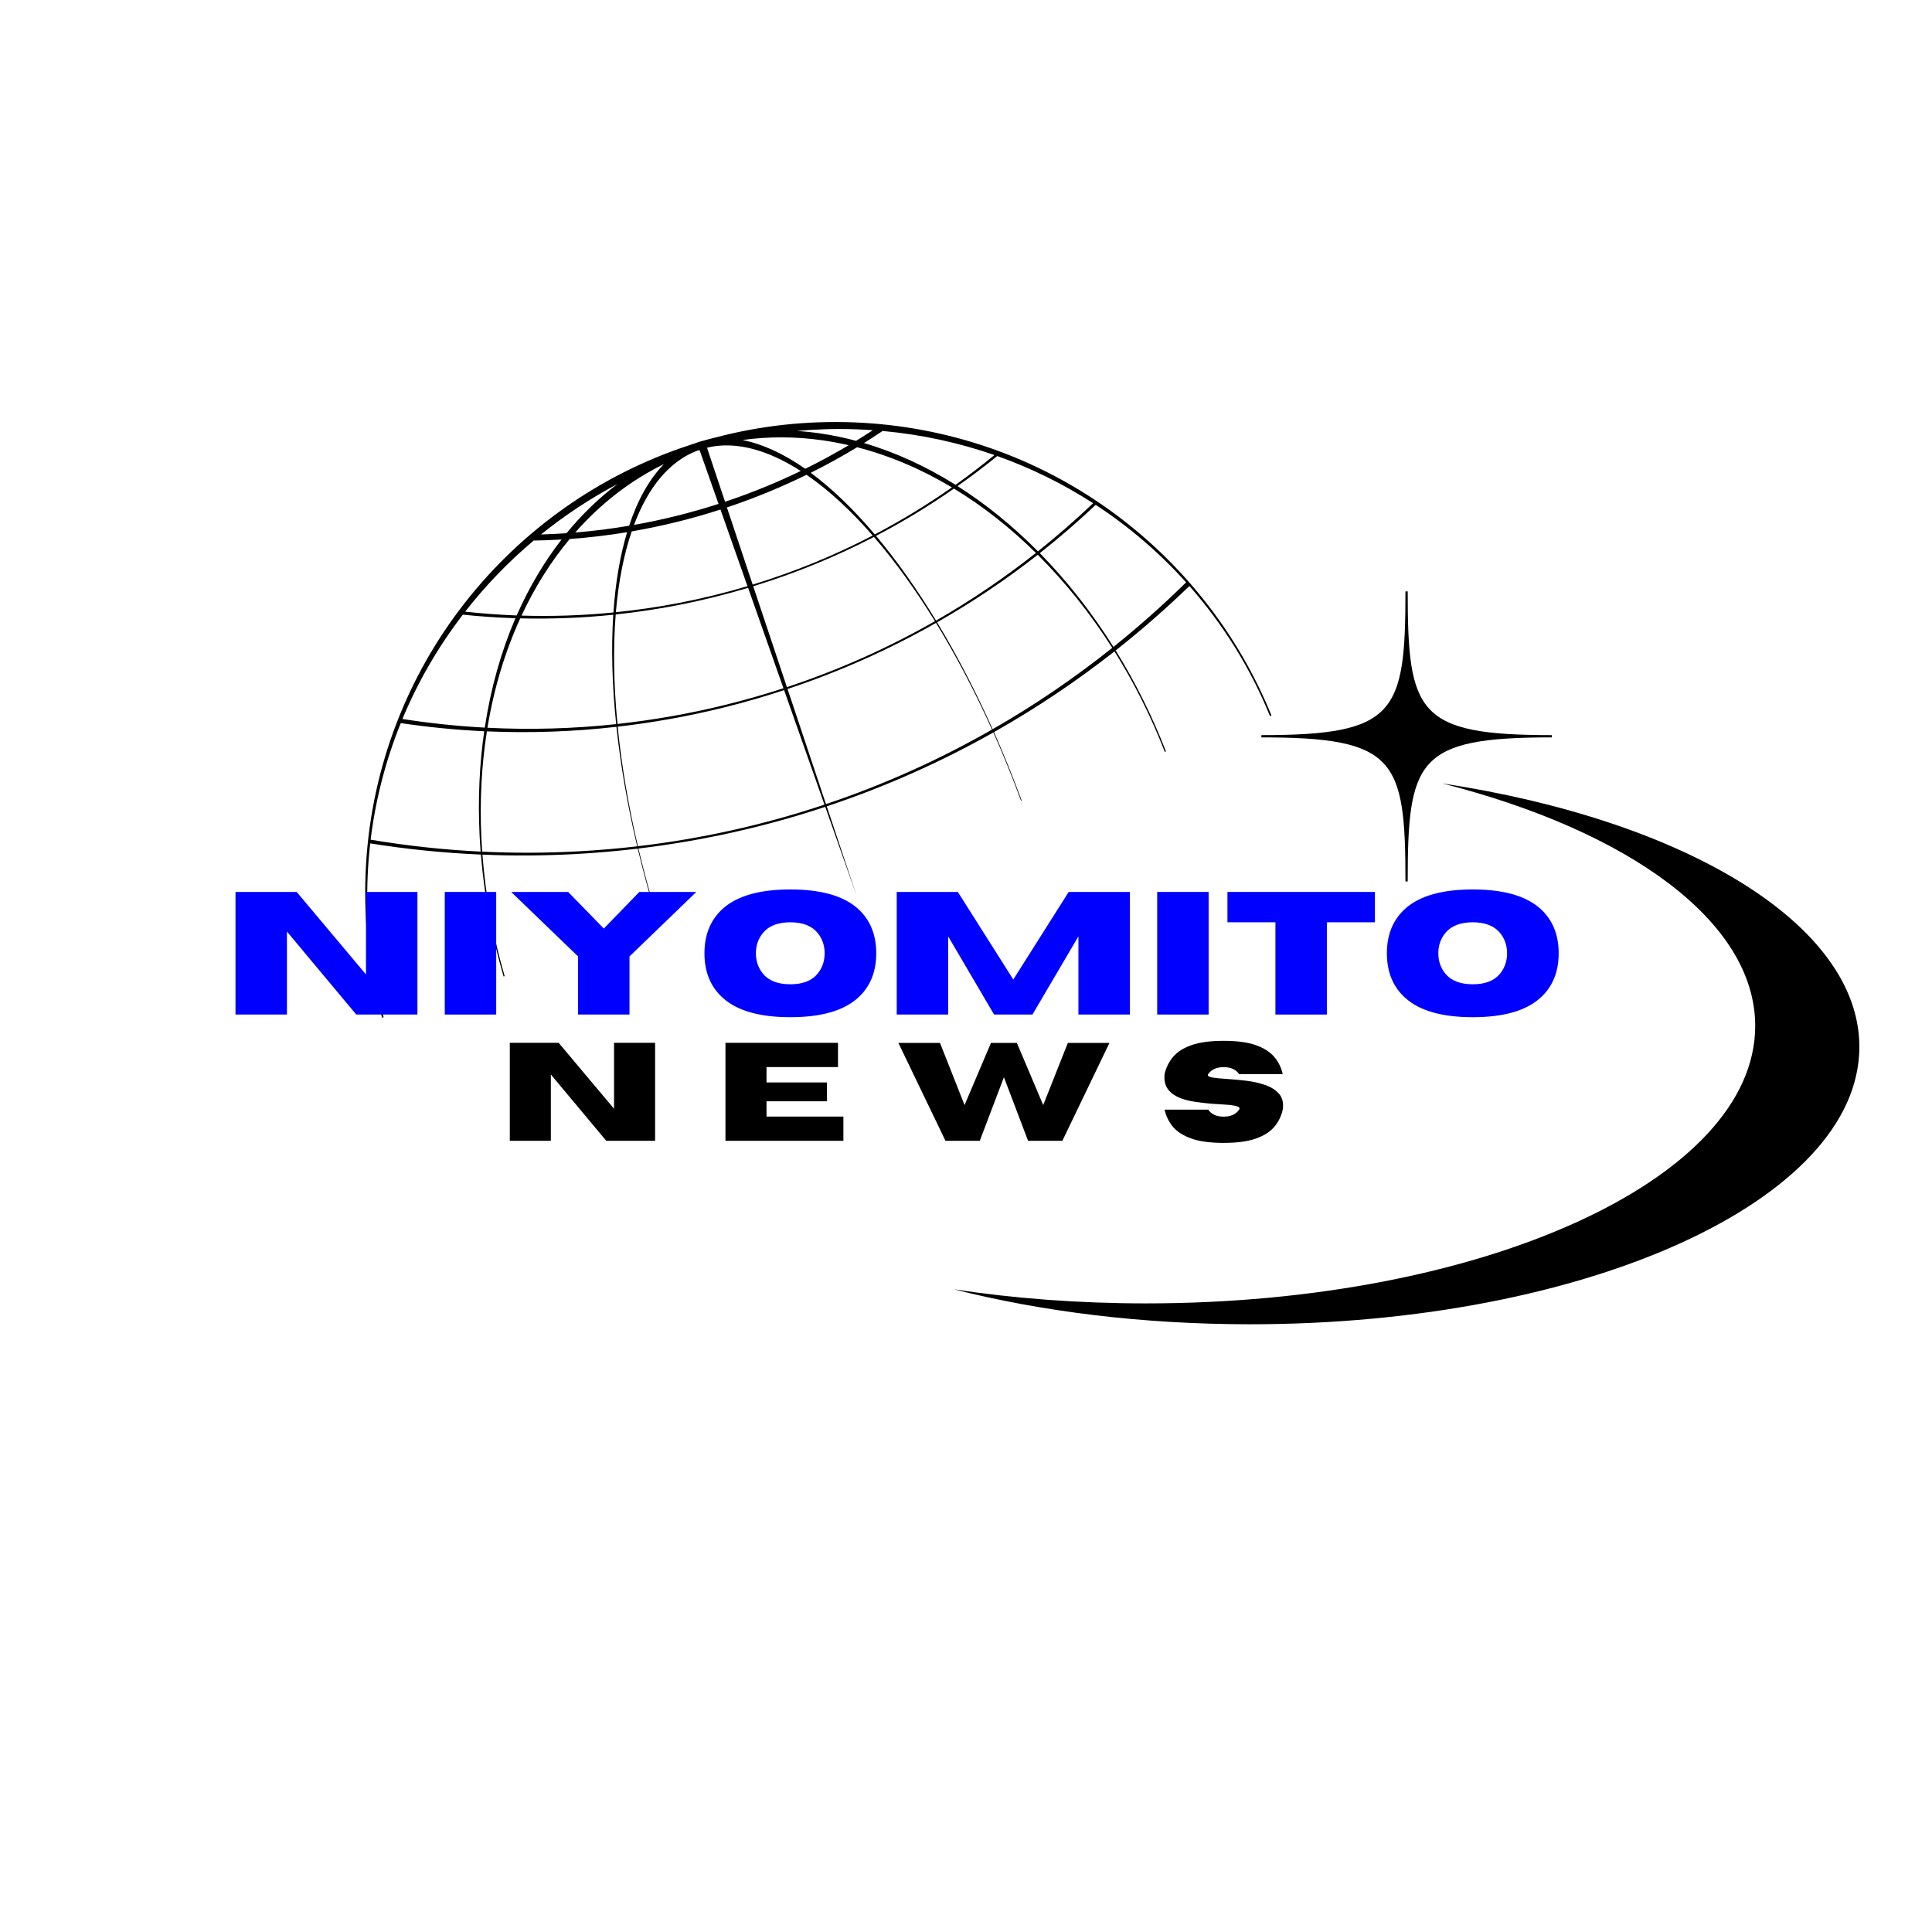 <svg xmlns="http://www.w3.org/2000/svg" xmlns:xlink="http://www.w3.org/1999/xlink" width="500" zoomAndPan="magnify" viewBox="0 0 375 375" height="500" preserveAspectRatio="xMidYMid meet" version="1.2"><defs><clipPath id="00dbed502d"><path d="M 70.473 81.609 L 246.926 81.609 L 246.926 198 L 70.473 198 Z M 70.473 81.609 "/></clipPath><clipPath id="7e23fd02f4"><path d="M 185 114.789 L 361 114.789 L 361 257.477 L 185 257.477 Z M 185 114.789 "/></clipPath></defs><g id="13d61af412"><rect x="0" width="375" y="0" height="375" style="fill:#ffffff;fill-opacity:1;stroke:none;"/><rect x="0" width="375" y="0" height="375" style="fill:#ffffff;fill-opacity:1;stroke:none;"/><g clip-rule="nonzero" clip-path="url(#00dbed502d)"><path style=" stroke:none;fill-rule:nonzero;fill:#000000;fill-opacity:1;" d="M 132.09 86.992 C 97.727 98.996 72.484 131.027 70.957 169.598 C 70.574 179.285 71.719 188.68 74.168 197.547 L 74.457 197.445 C 72.039 188.707 70.938 179.441 71.367 169.883 C 71.457 167.801 71.629 165.738 71.859 163.699 C 78.906 164.832 86.07 165.555 93.34 165.871 C 94.004 173.957 95.516 181.902 97.746 189.535 L 97.953 189.465 C 95.73 181.863 94.254 173.953 93.641 165.883 C 99.602 166.133 105.629 166.102 111.707 165.77 C 115.773 165.547 119.797 165.195 123.785 164.719 C 124.957 169.633 126.301 174.516 127.809 179.32 L 127.926 179.281 C 126.422 174.484 125.078 169.609 123.922 164.699 C 136.457 163.195 148.586 160.453 160.184 156.609 L 166.293 173.961 L 160.473 156.512 C 171.789 152.742 182.605 147.922 192.809 142.168 C 194.719 146.453 196.516 150.879 198.176 155.41 L 198.297 155.367 C 196.633 150.832 194.832 146.398 192.93 142.102 C 201.141 137.461 208.961 132.219 216.32 126.438 C 220.121 132.504 223.41 139.047 226.086 145.926 L 226.312 145.852 C 223.621 138.941 220.34 132.363 216.555 126.25 C 221.535 122.324 226.312 118.148 230.859 113.746 C 237.418 121.184 242.73 129.703 246.5 138.988 L 246.797 138.891 C 233.723 106.703 202.762 83.449 165.789 81.984 C 156.488 81.617 147.457 82.656 138.898 84.91 C 138.168 85.086 137.441 85.273 136.723 85.48 C 136.164 85.613 135.617 85.781 135.082 85.977 C 135.039 85.988 135 86.012 134.957 86.027 C 134.574 86.152 134.191 86.273 133.812 86.406 C 133.738 86.434 133.664 86.465 133.59 86.488 C 133.09 86.656 132.586 86.816 132.09 86.992 Z M 135.125 87.555 C 135.344 87.484 135.562 87.418 135.781 87.352 L 139.469 97.805 C 134.031 99.555 128.551 100.91 123.059 101.887 C 125.789 94.586 129.898 89.633 135.125 87.555 Z M 137.234 86.91 C 137.367 86.871 137.5 86.84 137.637 86.801 C 141.414 86.004 145.691 86.562 150.398 88.668 C 152.066 89.414 153.742 90.336 155.422 91.418 C 150.914 93.594 146.23 95.527 141.375 97.176 C 141.16 97.25 140.945 97.312 140.73 97.387 Z M 128.867 90.082 C 126.059 92.953 123.781 96.992 122.109 102.047 C 118.625 102.637 115.133 103.074 111.648 103.363 C 116.602 97.734 122.406 93.234 128.867 90.082 Z M 144.117 85.41 C 149.117 84.703 154.355 84.703 159.77 85.48 C 161.441 85.723 163.098 86.039 164.742 86.414 C 162.004 88.039 159.188 89.57 156.301 90.992 C 154.195 89.523 152.09 88.301 150.004 87.352 C 147.961 86.418 145.996 85.777 144.117 85.41 Z M 119.859 93.941 C 116.258 96.66 112.941 99.859 109.965 103.496 C 108.312 103.613 106.664 103.688 105.016 103.738 C 109.617 100.02 114.59 96.73 119.859 93.941 Z M 154.637 83.645 C 158.41 83.309 162.238 83.191 166.117 83.324 C 167.223 83.363 168.324 83.426 169.418 83.5 C 168.348 84.203 167.262 84.895 166.164 85.566 C 163.938 84.969 161.68 84.496 159.41 84.156 C 157.801 83.914 156.211 83.75 154.637 83.645 Z M 103.574 104.926 C 105.379 104.895 107.188 104.828 109 104.719 C 105.609 109.078 102.68 114.02 100.285 119.461 C 96.934 119.336 93.598 119.086 90.289 118.723 C 94.223 113.676 98.68 109.047 103.574 104.926 Z M 171.312 83.652 C 178.879 84.34 186.145 85.934 193.023 88.324 C 190.578 90.332 188.059 92.266 185.473 94.105 C 179.809 90.555 173.848 87.801 167.695 85.992 C 168.918 85.23 170.125 84.453 171.312 83.652 Z M 110.57 104.625 C 110.57 104.621 110.574 104.625 110.578 104.621 C 114.285 104.352 118.004 103.91 121.719 103.297 C 120.367 107.785 119.469 113.012 119.066 118.879 C 113.078 119.473 107.121 119.668 101.227 119.488 C 103.797 113.969 106.938 108.984 110.57 104.625 Z M 166.367 86.809 C 172.742 88.453 178.914 91.098 184.77 94.602 C 180.008 97.941 175.012 100.988 169.797 103.727 C 165.719 98.902 161.543 94.855 157.367 91.766 C 160.453 90.23 163.457 88.574 166.367 86.809 Z M 122.613 103.145 C 128.371 102.152 134.129 100.746 139.844 98.902 L 145.086 113.777 C 140.855 115.035 136.527 116.109 132.102 116.973 C 127.906 117.793 123.715 118.406 119.539 118.832 C 120.047 112.871 121.094 107.609 122.613 103.145 Z M 156.547 92.16 C 160.859 95.113 165.176 99.109 169.387 103.945 C 162.031 107.781 154.25 110.98 146.094 113.473 L 141.09 98.488 C 141.305 98.414 141.516 98.352 141.727 98.281 C 146.859 96.535 151.801 94.48 156.547 92.16 Z M 89.836 119.305 C 93.215 119.66 96.621 119.887 100.047 119.996 C 97.273 126.438 95.254 133.562 94.094 141.23 C 88.715 140.941 83.383 140.375 78.109 139.555 C 81.137 132.273 85.102 125.48 89.836 119.305 Z M 193.57 88.516 C 200.176 90.863 206.406 93.953 212.176 97.672 C 208.758 100.934 205.18 104.051 201.465 107.012 C 196.617 102.121 191.383 97.855 185.855 94.348 C 188.496 92.488 191.074 90.547 193.57 88.516 Z M 100.977 120.023 C 106.941 120.172 112.969 119.949 119.035 119.32 C 118.625 125.691 118.793 132.809 119.598 140.551 C 111.211 141.453 102.863 141.676 94.613 141.258 C 95.879 133.57 98.047 126.445 100.977 120.023 Z M 185.164 94.836 C 190.801 98.254 196.137 102.465 201.07 107.324 C 194.984 112.141 188.516 116.539 181.688 120.453 C 177.969 114.344 174.055 108.801 170.039 104.012 C 175.305 101.262 180.348 98.188 185.164 94.836 Z M 119.508 119.266 C 123.559 118.832 127.625 118.23 131.695 117.434 C 136.301 116.535 140.801 115.414 145.207 114.098 L 152.07 133.59 C 148.477 134.758 144.816 135.809 141.09 136.738 C 134.012 138.496 126.91 139.746 119.848 140.52 C 119.098 132.746 119 125.617 119.508 119.266 Z M 169.633 104.223 C 173.719 108.945 177.703 114.461 181.473 120.57 C 172.488 125.707 162.887 130.016 152.738 133.371 L 146.203 113.793 C 154.398 111.277 162.23 108.062 169.633 104.223 Z M 77.789 140.352 C 83.129 141.148 88.535 141.684 93.984 141.938 C 93.07 148.309 92.746 155.051 93.086 162.082 C 93.137 163.156 93.211 164.227 93.293 165.297 C 86.07 164.941 78.941 164.16 71.938 162.984 C 72.902 155.074 74.906 147.484 77.789 140.352 Z M 212.68 97.992 C 219.18 102.246 225.07 107.312 230.223 113.039 C 225.746 117.449 221.035 121.625 216.121 125.562 C 211.914 118.871 207.105 112.742 201.828 107.363 C 205.59 104.395 209.211 101.262 212.68 97.992 Z M 94.504 141.957 C 102.801 142.316 111.207 142.035 119.652 141.074 C 120.043 144.75 120.578 148.566 121.262 152.504 C 121.941 156.434 122.754 160.363 123.676 164.27 C 119.926 164.707 116.141 165.027 112.32 165.238 C 106.02 165.582 99.777 165.598 93.602 165.305 C 93.531 164.336 93.465 163.359 93.422 162.383 C 93.105 155.246 93.488 148.406 94.504 141.957 Z M 201.434 107.684 C 206.777 113 211.645 119.082 215.887 125.75 C 208.59 131.578 200.836 136.863 192.672 141.539 C 189.367 134.141 185.738 127.16 181.891 120.793 C 188.766 116.875 195.293 112.492 201.434 107.68 Z M 119.891 141.047 C 126.793 140.254 133.719 139.012 140.645 137.289 C 144.566 136.312 148.414 135.195 152.195 133.953 L 160.023 156.18 C 148.453 160.043 136.34 162.777 123.812 164.25 C 122.926 160.461 122.152 156.652 121.5 152.844 C 120.805 148.77 120.27 144.832 119.891 141.047 Z M 181.68 120.91 C 185.566 127.246 189.227 134.211 192.551 141.609 C 182.395 147.418 171.617 152.289 160.32 156.078 L 152.863 133.738 C 163.023 130.355 172.656 126.039 181.68 120.91 Z M 181.68 120.91 "/></g><g clip-rule="nonzero" clip-path="url(#7e23fd02f4)"><path style=" stroke:none;fill-rule:evenodd;fill:#000000;fill-opacity:1;" d="M 242.637 257.039 C 221.762 257.039 202.16 254.578 185.129 250.25 C 196.852 252.031 209.387 252.988 222.418 252.988 C 287.73 252.988 340.684 228.879 340.684 199.129 C 340.684 178.898 316.172 161.27 279.926 152.059 C 326.973 159.176 360.902 179.371 360.902 203.191 C 360.902 232.926 307.953 257.039 242.637 257.039 Z M 244.832 143.125 L 244.832 142.688 C 270.906 142.688 272.797 138.457 272.797 114.711 L 273.234 114.711 C 273.234 138.457 275.137 142.688 301.211 142.688 L 301.211 143.125 C 275.137 143.125 273.234 147.344 273.234 171.09 L 272.797 171.09 C 272.797 147.344 270.906 143.125 244.832 143.125 "/></g><g style="fill:#0000ff;fill-opacity:1;"><g transform="translate(43.053, 196.922)"><path style="stroke:none" d="M 37.969 0 L 26.094 0 L 12.641 -16.109 L 12.641 0 L 2.656 0 L 2.656 -23.797 L 14.531 -23.797 L 27.984 -7.781 L 27.984 -23.797 L 37.969 -23.797 Z M 37.969 0 "/></g></g><g style="fill:#0000ff;fill-opacity:1;"><g transform="translate(83.673, 196.922)"><path style="stroke:none" d="M 12.641 0 L 2.656 0 L 2.656 -23.797 L 12.641 -23.797 Z M 12.641 0 "/></g></g><g style="fill:#0000ff;fill-opacity:1;"><g transform="translate(98.966, 196.922)"><path style="stroke:none" d="M 23.219 0 L 13.234 0 L 13.234 -11.281 L 0.25 -23.797 L 11.312 -23.797 L 18.234 -16.688 L 25.125 -23.797 L 36.188 -23.797 L 23.219 -11.281 Z M 23.219 0 "/></g></g><g style="fill:#0000ff;fill-opacity:1;"><g transform="translate(135.406, 196.922)"><path style="stroke:none" d="M 18 0.516 C 12.113 0.516 7.785 -0.695 5.016 -3.125 C 2.555 -5.27 1.328 -8.191 1.328 -11.891 C 1.328 -15.586 2.555 -18.508 5.016 -20.656 C 7.785 -23.07 12.113 -24.281 18 -24.281 C 23.875 -24.281 28.203 -23.07 30.984 -20.656 C 33.441 -18.508 34.672 -15.586 34.672 -11.891 C 34.672 -8.191 33.441 -5.27 30.984 -3.125 C 28.203 -0.695 23.875 0.516 18 0.516 Z M 18 -5.875 C 20.406 -5.875 22.172 -6.562 23.297 -7.938 C 24.203 -9.062 24.656 -10.379 24.656 -11.891 C 24.656 -13.41 24.203 -14.723 23.297 -15.828 C 22.172 -17.211 20.406 -17.906 18 -17.906 C 15.582 -17.906 13.805 -17.211 12.672 -15.828 C 11.766 -14.723 11.312 -13.41 11.312 -11.891 C 11.312 -10.379 11.766 -9.062 12.672 -7.938 C 13.805 -6.562 15.582 -5.875 18 -5.875 Z M 18 -5.875 "/></g></g><g style="fill:#0000ff;fill-opacity:1;"><g transform="translate(171.399, 196.922)"><path style="stroke:none" d="M 47.906 0 L 37.922 0 L 37.922 -15.172 L 29 0 L 21.547 0 L 12.641 -15.172 L 12.641 0 L 2.656 0 L 2.656 -23.797 L 14.516 -23.797 L 25.281 -6.797 L 36.031 -23.797 L 47.906 -23.797 Z M 47.906 0 "/></g></g><g style="fill:#0000ff;fill-opacity:1;"><g transform="translate(221.954, 196.922)"><path style="stroke:none" d="M 12.641 0 L 2.656 0 L 2.656 -23.797 L 12.641 -23.797 Z M 12.641 0 "/></g></g><g style="fill:#0000ff;fill-opacity:1;"><g transform="translate(237.247, 196.922)"><path style="stroke:none" d="M 20.297 0 L 10.312 0 L 10.312 -17.906 L 1 -17.906 L 1 -23.797 L 29.625 -23.797 L 29.625 -17.906 L 20.297 -17.906 Z M 20.297 0 "/></g></g><g style="fill:#0000ff;fill-opacity:1;"><g transform="translate(267.866, 196.922)"><path style="stroke:none" d="M 18 0.516 C 12.113 0.516 7.785 -0.695 5.016 -3.125 C 2.555 -5.27 1.328 -8.191 1.328 -11.891 C 1.328 -15.586 2.555 -18.508 5.016 -20.656 C 7.785 -23.07 12.113 -24.281 18 -24.281 C 23.875 -24.281 28.203 -23.07 30.984 -20.656 C 33.441 -18.508 34.672 -15.586 34.672 -11.891 C 34.672 -8.191 33.441 -5.27 30.984 -3.125 C 28.203 -0.695 23.875 0.516 18 0.516 Z M 18 -5.875 C 20.406 -5.875 22.172 -6.562 23.297 -7.938 C 24.203 -9.062 24.656 -10.379 24.656 -11.891 C 24.656 -13.41 24.203 -14.723 23.297 -15.828 C 22.172 -17.211 20.406 -17.906 18 -17.906 C 15.582 -17.906 13.805 -17.211 12.672 -15.828 C 11.766 -14.723 11.312 -13.41 11.312 -11.891 C 11.312 -10.379 11.766 -9.062 12.672 -7.938 C 13.805 -6.562 15.582 -5.875 18 -5.875 Z M 18 -5.875 "/></g></g><g style="fill:#000000;fill-opacity:1;"><g transform="translate(96.827, 221.43)"><path style="stroke:none" d="M 30.328 0 L 20.844 0 L 10.094 -12.875 L 10.094 0 L 2.125 0 L 2.125 -19.016 L 11.609 -19.016 L 22.359 -6.219 L 22.359 -19.016 L 30.328 -19.016 Z M 30.328 0 "/></g></g><g style="fill:#000000;fill-opacity:1;"><g transform="translate(138.686, 221.43)"><path style="stroke:none" d="M 25.016 0 L 2.125 0 L 2.125 -19.016 L 23.969 -19.016 L 23.969 -14.312 L 10.094 -14.312 L 10.094 -11.328 L 21.828 -11.328 L 21.828 -7.672 L 10.094 -7.672 L 10.094 -4.703 L 25.016 -4.703 Z M 25.016 0 "/></g></g><g style="fill:#000000;fill-opacity:1;"><g transform="translate(174.173, 221.43)"><path style="stroke:none" d="M 32.031 0 L 25.375 0 L 20.688 -12.344 L 16 0 L 9.344 0 L 0.203 -19 L 8.281 -19 L 13.047 -6.938 L 18.172 -19 L 23.203 -19 L 28.312 -6.938 L 33.094 -19 L 41.172 -19 Z M 32.031 0 "/></g></g><g style="fill:#000000;fill-opacity:1;"><g transform="translate(224.947, 221.43)"><path style="stroke:none" d="M 12.562 0.406 C 9.988 0.406 7.914 0.129 6.344 -0.422 C 4.77 -0.973 3.57 -1.727 2.75 -2.688 C 1.938 -3.656 1.383 -4.773 1.094 -6.047 L 9.562 -6.047 C 10.195 -5.141 11.195 -4.688 12.562 -4.688 C 13.938 -4.688 14.938 -5.141 15.562 -6.047 C 15.613 -6.129 15.641 -6.207 15.641 -6.281 C 15.641 -6.52 15.32 -6.695 14.688 -6.812 C 14.062 -6.938 13.117 -7.031 11.859 -7.094 C 10.273 -7.164 8.613 -7.332 6.875 -7.594 C 3 -8.195 1.062 -9.754 1.062 -12.266 C 1.062 -12.484 1.07 -12.711 1.094 -12.953 C 1.383 -14.211 1.938 -15.328 2.75 -16.297 C 3.57 -17.266 4.77 -18.023 6.344 -18.578 C 7.914 -19.129 9.988 -19.406 12.562 -19.406 C 15.133 -19.406 17.207 -19.129 18.781 -18.578 C 20.352 -18.023 21.551 -17.266 22.375 -16.297 C 23.195 -15.328 23.75 -14.211 24.031 -12.953 L 15.562 -12.953 C 14.938 -13.848 13.938 -14.297 12.562 -14.297 C 11.195 -14.297 10.195 -13.848 9.562 -12.953 C 9.52 -12.879 9.5 -12.812 9.5 -12.75 C 9.5 -12.539 9.801 -12.383 10.406 -12.281 C 11.008 -12.176 11.898 -12.086 13.078 -12.016 C 14.266 -11.941 15.523 -11.828 16.859 -11.672 C 18.191 -11.516 19.438 -11.238 20.594 -10.844 C 21.758 -10.445 22.672 -9.867 23.328 -9.109 C 23.836 -8.516 24.094 -7.758 24.094 -6.844 C 24.094 -6.594 24.07 -6.328 24.031 -6.047 C 23.75 -4.773 23.195 -3.656 22.375 -2.688 C 21.551 -1.727 20.352 -0.973 18.781 -0.422 C 17.207 0.129 15.133 0.406 12.562 0.406 Z M 12.562 0.406 "/></g></g></g></svg>